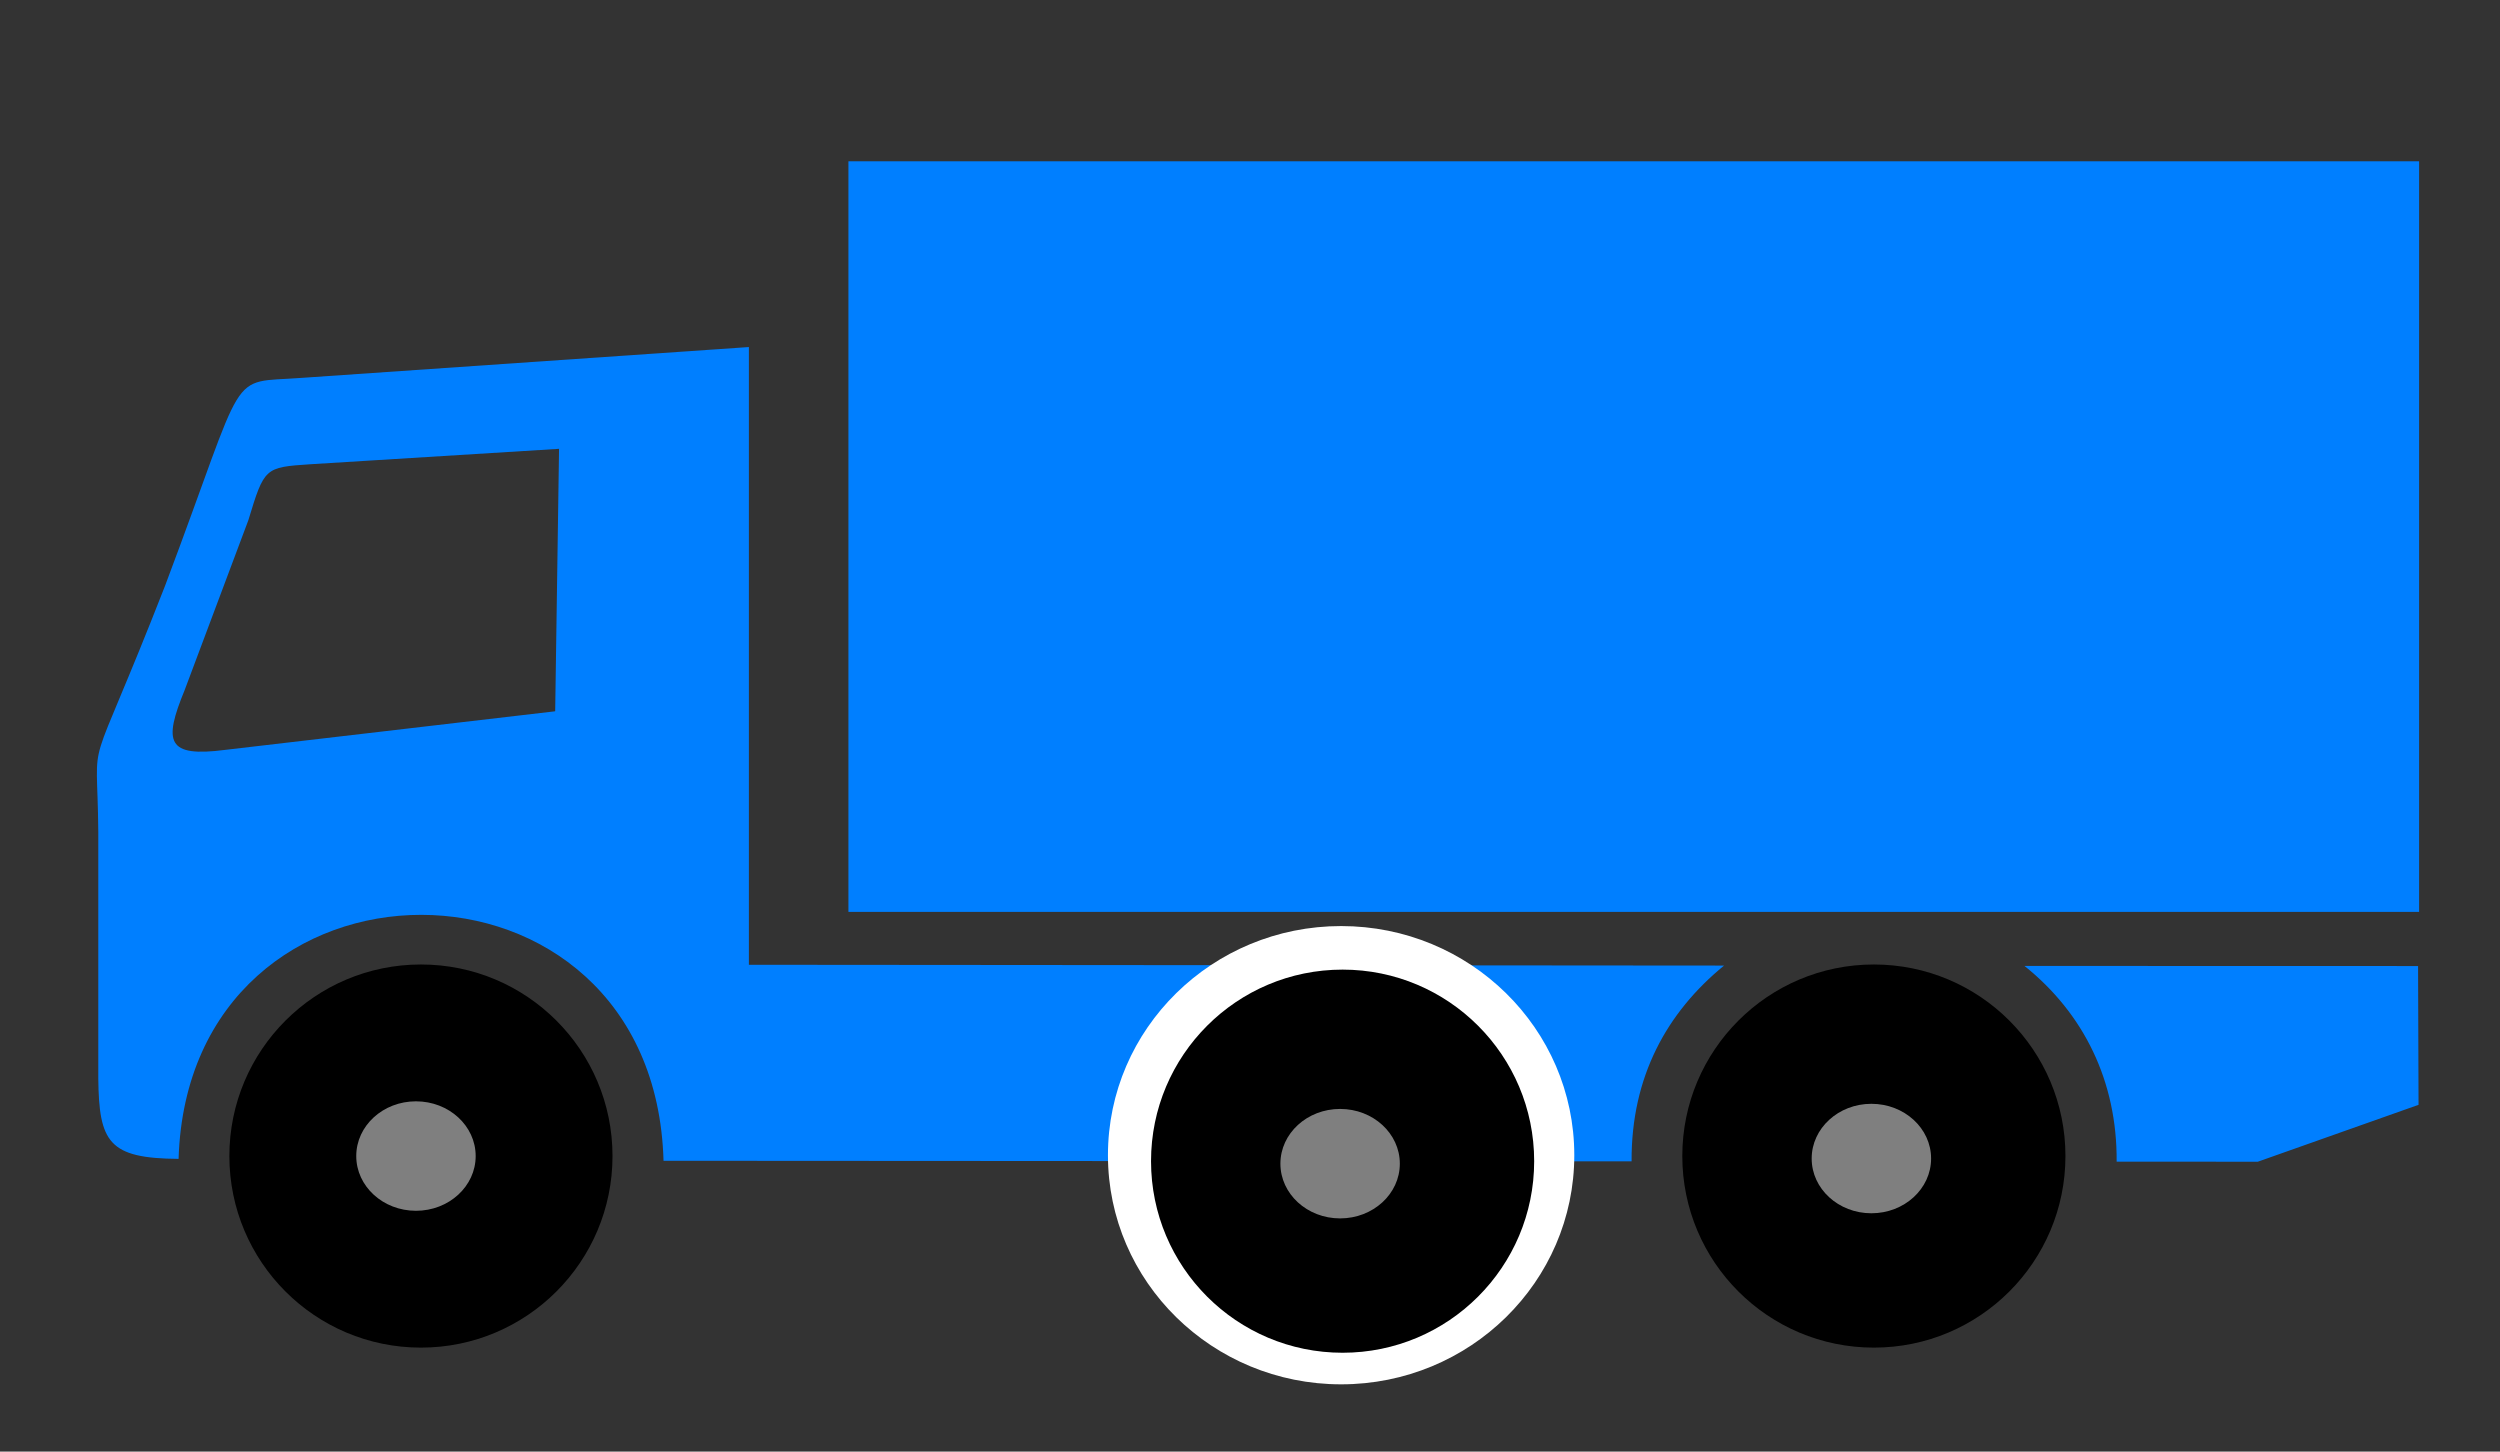 <?xml version="1.0"?><svg width="620" height="360" xmlns="http://www.w3.org/2000/svg">
 <rect width="100%" height="100%" fill="#333333" stroke="none"/>
 <title>Lorry</title>
 <g>
  <title>Layer 1</title>
  <path d="m-62.191,821.639l0,97.725l24.41,0l0,-96.157l-24.41,-1.568z" id="path5404" stroke-dashoffset="0" stroke-miterlimit="4" marker-end="none" marker-mid="none" marker-start="none" stroke-linecap="round" fill-rule="nonzero" fill="white"/>
  <path d="m34.926,819.089l0,97.725l24.41,0l0,-96.157l-24.41,-1.568z" id="path5425" stroke-dashoffset="0" stroke-miterlimit="4" marker-end="none" marker-mid="none" marker-start="none" stroke-linecap="round" fill-rule="nonzero" fill="white"/>
  <g id="svg_6">
   <path d="m185.723,86.069l0,153.196l241.848,0.198c-14.193,11.595 -23.053,27.577 -22.938,48.554l-240.078,-0.143c-2.3,-81.381 -117.759,-81.104 -120.268,-0.471c-17.341,-0.129 -19.747,-4.068 -19.914,-20.042l0,-61.089c-0.218,-27.3 -3.627,-9.279 16.582,-61.049c20.794,-55.187 15.061,-50.086 33.869,-51.51l110.899,-7.644l0,0zm-48.036,90.328l0.957,-65.088l-61.737,3.829c-11.255,0.754 -11.349,0.824 -15.315,13.879l-15.793,42.115c-5.306,12.918 -4.461,16.724 10.05,14.836l81.838,-9.571zm461.995,63.182l0.117,34.418l-39.867,14.112l-35.004,-0.022c0.142,-19.958 -8.151,-36.743 -22.857,-48.534l97.611,0.026z" id="path5439" fill-rule="evenodd" fill="#007fff"/>
   <rect transform="matrix(0.617 0 0 0.617 3.205 32.497)" width="631.324" height="301.702" x="335.827" y="12.159" id="rect5441" fill="#007fff"/>
   <circle transform="matrix(0.617 0 0 0.617 3.205 32.497)" cx="164" cy="412" r="77" id="circle5443" fill="#000000"/>
   <circle transform="matrix(0.617 0 0 0.617 3.205 32.497)" cx="748" cy="412" r="77" id="circle5445" fill="#000000"/>
   <ellipse transform="matrix(0.617 0 0 0.617 3.205 32.497)" fill="#7f7f7f" stroke-width="null" stroke-dasharray="null" stroke-linejoin="null" stroke-linecap="null" cx="162" cy="412" id="svg_1" rx="24" ry="22"/>
   <ellipse transform="matrix(0.617 0 0 0.617 3.205 32.497)" fill="#7f7f7f" stroke-width="null" stroke-dasharray="null" stroke-linejoin="null" stroke-linecap="null" cx="747" cy="413" rx="24" ry="22" id="svg_3"/>
   <circle id="svg_2" transform="matrix(0.751 0 0 0.738 -10.303 -15.912)" cx="456.592" cy="409.758" r="77" fill="#ffffff"/>
   <circle id="svg_4" transform="matrix(0.617 0 0 0.617 3.205 32.497)" cx="534.458" cy="414.061" r="77" fill="#000000"/>
   <ellipse id="svg_5" transform="matrix(0.617 0 0 0.617 3.205 32.497)" fill="#7f7f7f" stroke-width="null" stroke-dasharray="null" stroke-linejoin="null" stroke-linecap="null" cx="533.458" cy="415.061" rx="24" ry="22"/>
  </g>
 </g>
</svg>